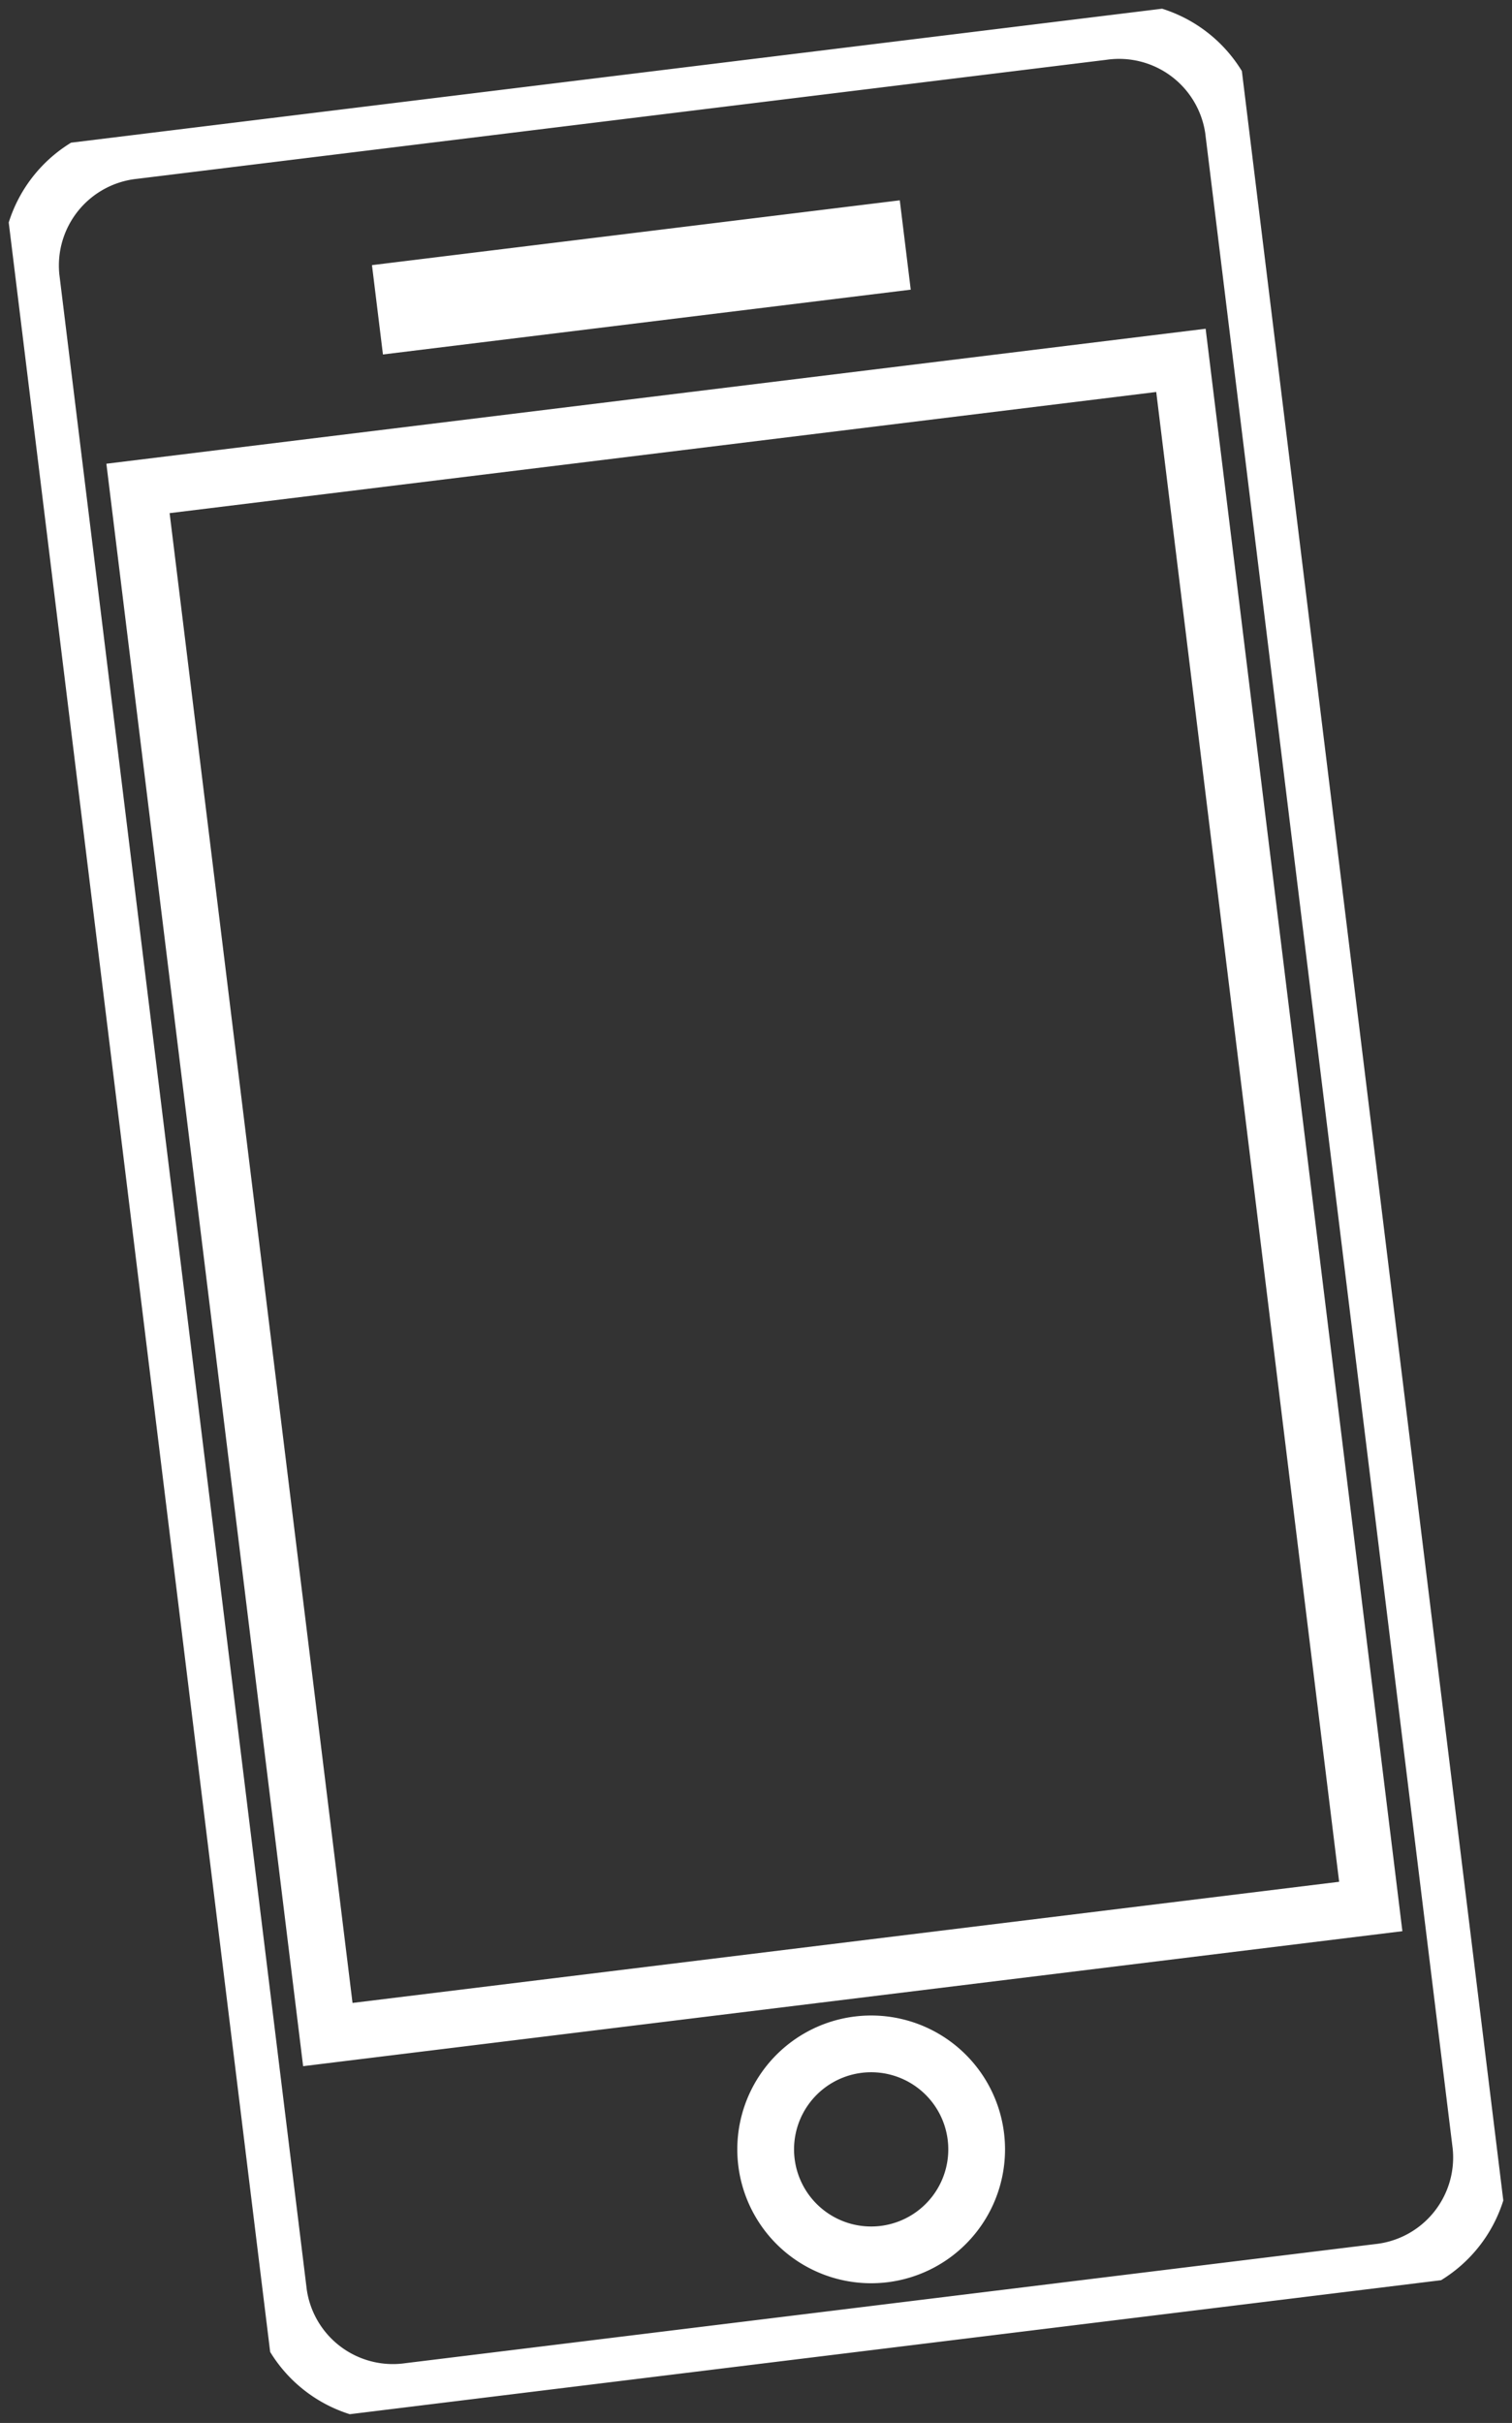 <svg xmlns="http://www.w3.org/2000/svg" width="26.645" height="42.695" viewBox="0 0 26.645 42.695">
    <rect x="0" y="0" width="26.645" height="42.695" fill="#333333" stroke="none"/>
    <defs>
        <clipPath id="igctufo0aa">
            <path data-name="Rectangle 4188" style="fill:none" d="M0 0h21.894v40.327H0z"/>
        </clipPath>
    </defs>
    <g data-name="Group 1094">
        <g data-name="Group 891" transform="rotate(-7 21.81 1.334)" style="clip-path:url(#igctufo0aa)">
            <path data-name="Path 3493" d="M19.776.5H2.571A2.036 2.036 0 0 0 .5 2.493v35.794a2.034 2.034 0 0 0 2.071 1.993h17.205a2.035 2.035 0 0 0 2.07-1.993V2.493A2.035 2.035 0 0 0 19.776.5zM6.988 3.514h8.371V4.1H6.988zM11.173 38.9a1.859 1.859 0 1 1 1.859-1.859 1.859 1.859 0 0 1-1.859 1.859zm9.26-5.034H1.916V6.417h18.517z" transform="translate(-.226 -.226)" style="stroke:#fff;stroke-miterlimit:10;fill:none"/>
        </g>
    </g>
</svg>
